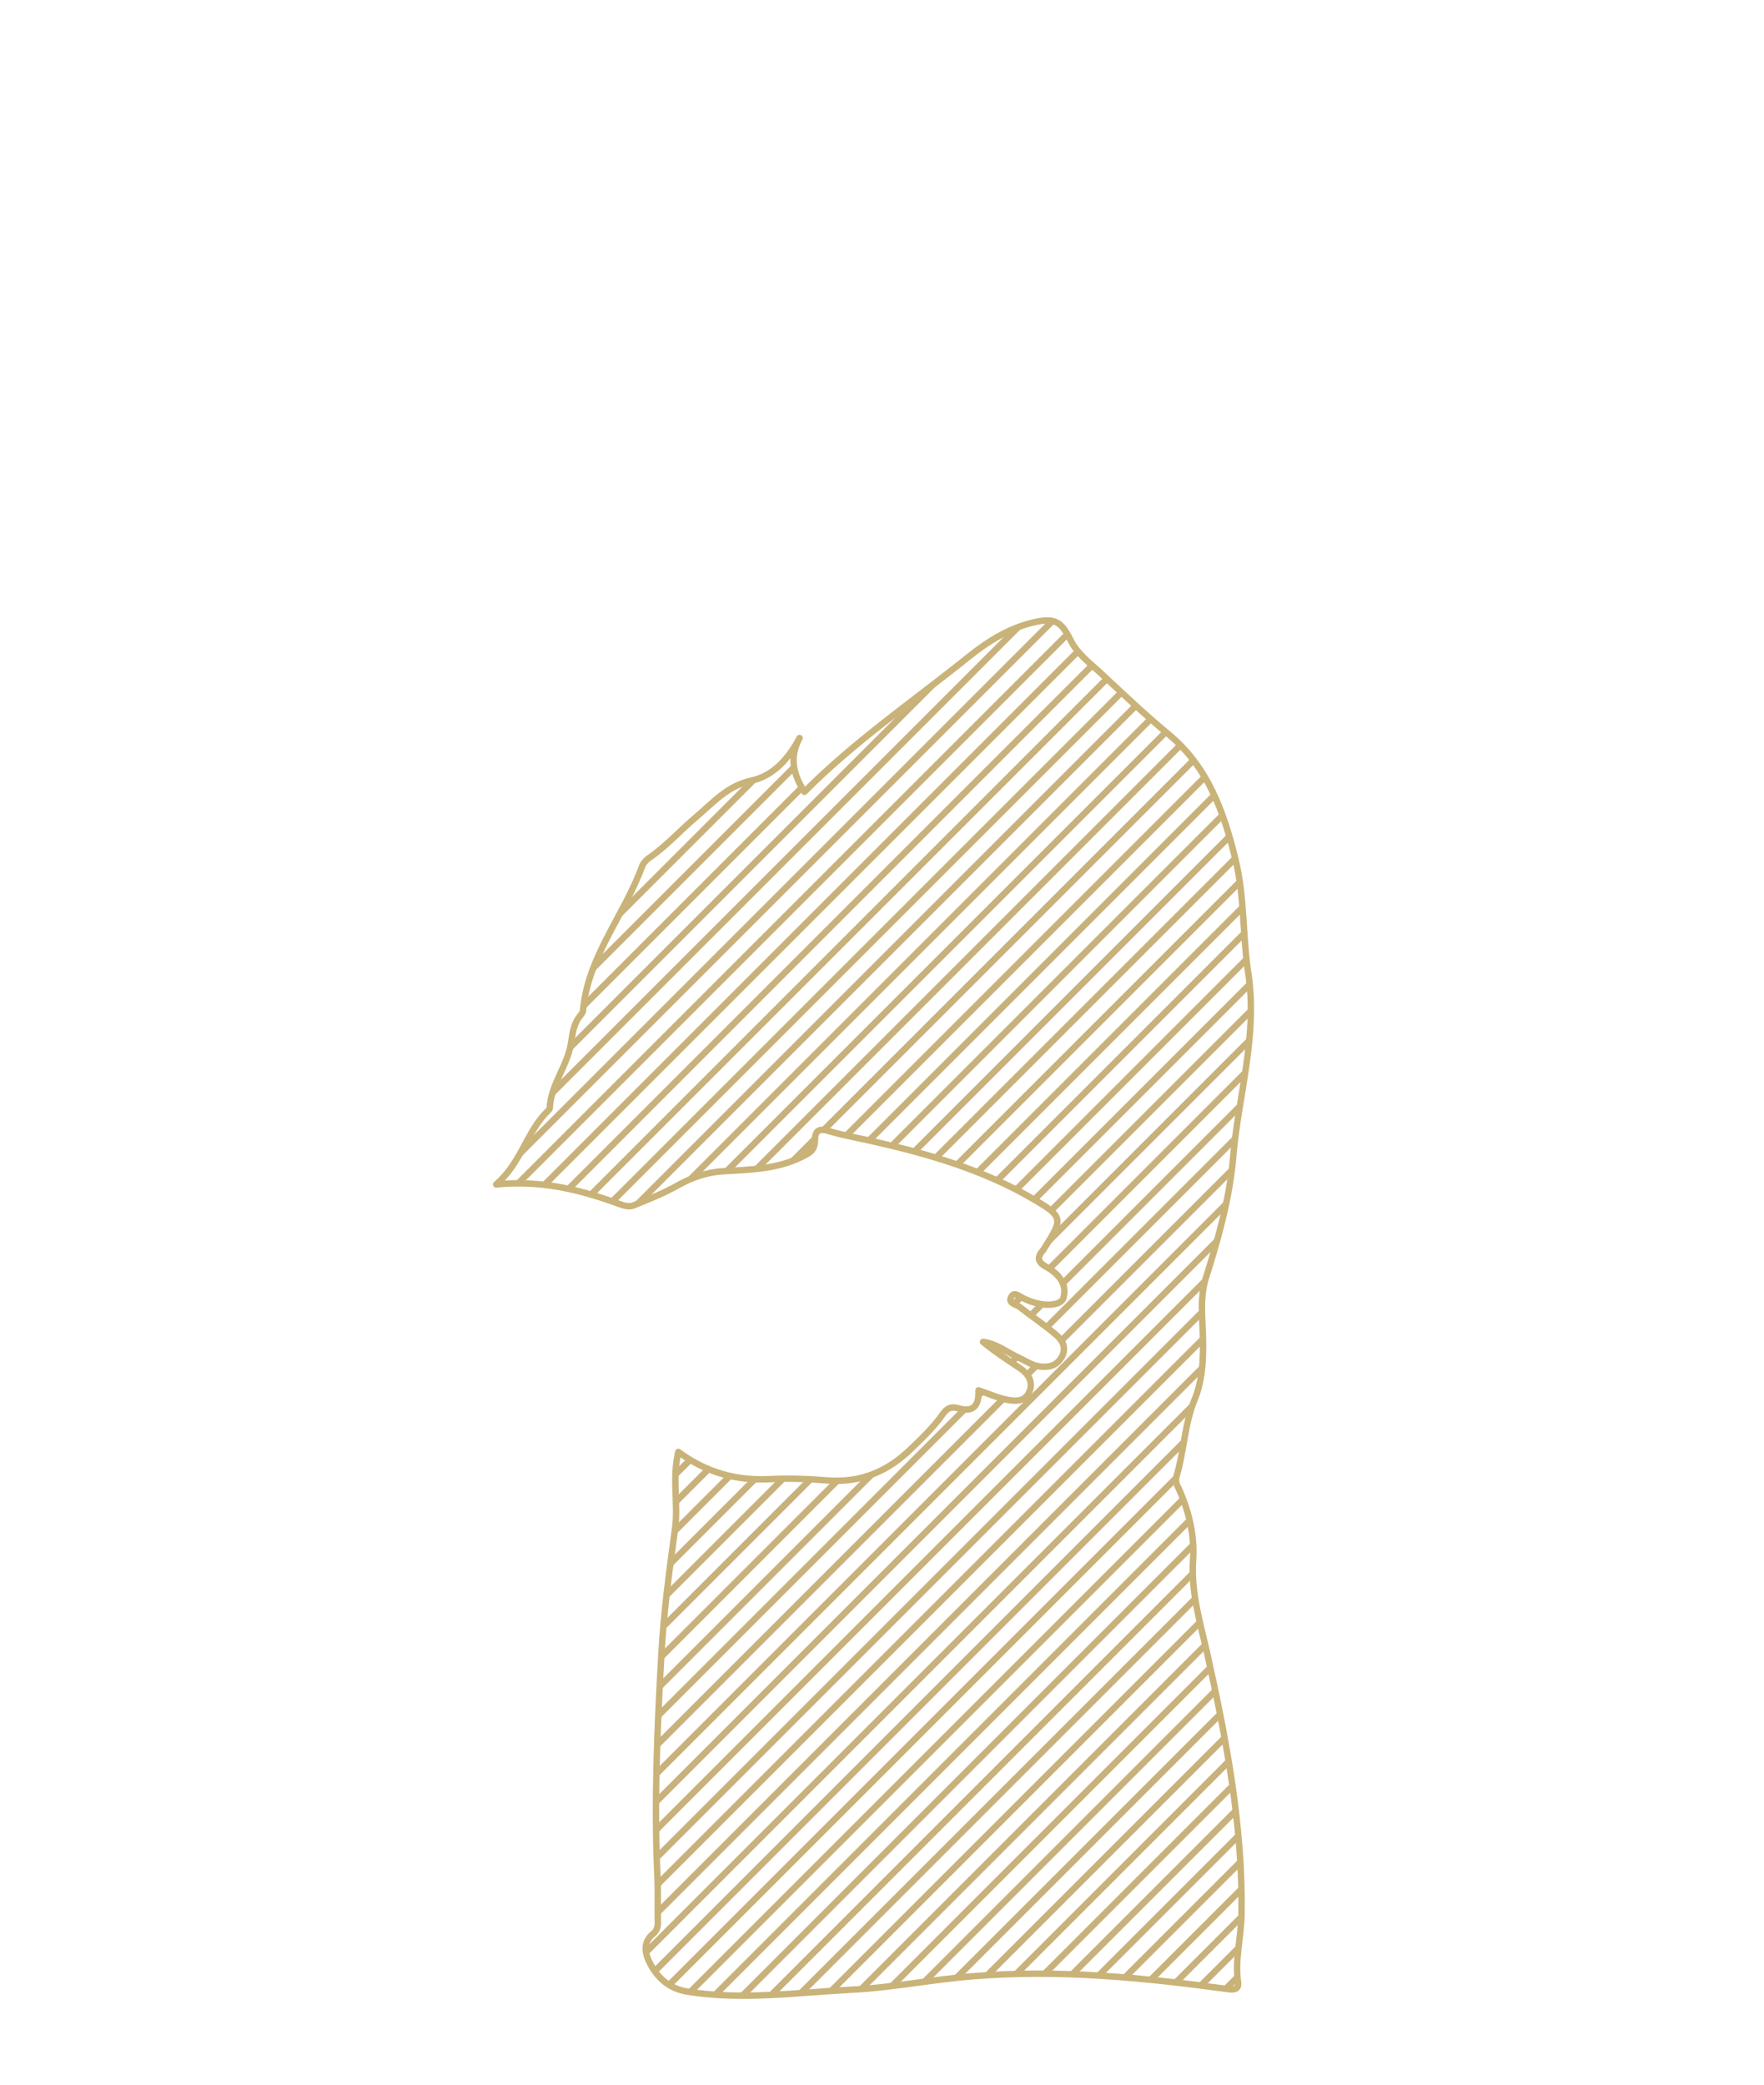 <?xml version="1.0" encoding="utf-8"?>
<!-- Generator: Adobe Illustrator 22.0.1, SVG Export Plug-In . SVG Version: 6.00 Build 0)  -->
<svg version="1.1" id="Capa_1" xmlns="http://www.w3.org/2000/svg" xmlns:xlink="http://www.w3.org/1999/xlink" x="0px" y="0px"
	 viewBox="0 0 550 650" style="enable-background:new 0 0 550 650;" xml:space="preserve">
<style type="text/css">
	.st0{clip-path:url(#SVGID_2_);}
	.st1{fill:#C9B17C;}
</style>
<g>
	<defs>
		<path id="SVGID_1_" d="M211.5,452.7c8.8,6.5,18.1,9,28.5,8.5c6-0.3,12-0.1,18,0.4c10.4,0.8,18.8-2.8,26.1-9.9
			c3.5-3.4,7-6.7,9.8-10.7c1.3-1.8,2.5-2.6,4.9-1.9c4.6,1.4,6.5-0.8,6.3-5.6c3,1,5.8,2.3,8.7,2.9c2.7,0.6,6,0.7,7.2-2.6
			c1.2-3.1-0.5-5.5-3-7.2c-3.9-2.6-7.9-5.2-11.5-8.2c4.2,0.5,7.4,3.2,11.1,4.9c2.2,1,4.2,2.5,6.8,2.8c2.9,0.3,5.2-0.4,6.7-3.1
			c1.5-2.8,0.1-5.1-1.7-6.7c-3.6-3.1-7.7-5.8-11.5-8.8c-1.1-0.9-3.9-1.1-2.5-3.3c1-1.6,2.6,0.2,3.9,0.7c0.3,0.1,0.6,0.3,0.9,0.4
			c4.8,2.2,10.7,2,11.4-0.7c1.2-4.5-1.8-7.6-5.4-9.6c-2.9-1.6-2.8-3.1-0.9-5.3c0.3-0.4,0.5-0.8,0.8-1.3c5.3-8.3,5.2-9.2-3.7-14.4
			c-15.3-9-32.1-14-49.2-17.9c-5-1.2-10.1-2-15-3.5c-3.2-1-4.1,0.4-4.1,2.9c0,3.3-1.8,4.1-4.5,5.4c-7.7,3.7-16,3.8-24.2,4.3
			c-5,0.3-9.6,1.9-14.1,4.4c-4.4,2.5-9.2,4.4-13.9,6.3c-1.2,0.5-3,0-4.3-0.5c-12-4.4-24.2-7.5-38.4-6.1c7.9-6.8,9.5-16.5,16.1-22.9
			c0.2-0.2,0.5-0.5,0.6-0.8c0.3-7.3,5.4-13.1,6.6-20.1c0.5-2.9,0.7-5.9,2.6-8.4c0.5-0.7,1.2-1.4,1.2-2.1
			c1.5-16.8,12.9-29.7,18.4-44.9c0.4-1,1.3-2,2.2-2.6c5.4-3.7,9.7-8.6,14.7-12.8c5.2-4.4,9.7-9.7,17.2-11.3
			c6.8-1.5,11.5-6.7,15-13.3c-3.3,6.1-1.9,11.4,1.5,16.8c15.7-15.8,34-28.3,51.2-42.1c6.1-4.9,12.7-9,20.5-10.8
			c6.8-1.5,8.5,0,11.5,6c1.9,3.7,5.6,6.6,8.8,9.5c7.1,6.6,14.1,13.3,21.5,19.4c12.3,10.2,17.2,24,20.9,39c2.9,11.8,2.2,23.8,4,35.5
			c3,19.6-3.1,38.2-4.7,57.3c-1.1,12.9-4.6,25.4-8.5,37.7c-2.2,6.9-0.8,14.2-0.9,21.3c0,5.7-0.4,11.2-2.6,16.6
			c-3.2,7.7-3.3,16.2-5.7,24.1c-0.4,1.5,0.1,2.5,0.7,3.7c3.2,7.1,5,14.6,4.5,22.2c-0.7,10,2.1,19.2,4.3,28.8
			c6,26.9,11.2,53.9,10.8,81.7c-0.1,7.1-2.1,14-1.1,21.2c0.3,2.2-1,2.5-3.1,2.2c-26.4-3.6-52.9-6.2-79.6-4
			c-12.7,1-25.4,3.6-38.1,4.2c-16.9,0.9-33.9,3.3-50.8,0.6c-5.8-0.9-9.8-4.5-12.2-9.8c-1.3-3-1.4-5.9,1.4-8.2c1.3-1.1,1.6-2.4,1.5-4
			c-0.1-4.5,0.1-9-0.1-13.5c-1.1-23.1-0.1-46.3,1.2-69.4c0.7-13.2,2.5-26.5,4.3-39.6C211.5,468.8,209.5,461,211.5,452.7z"/>
	</defs>
	<clipPath id="SVGID_2_">
		<use xlink:href="#SVGID_1_"  style="overflow:visible;"/>
	</clipPath>
	<g class="st0">
		
			<rect x="-355.9" y="129.8" transform="matrix(0.707 -0.707 0.707 0.707 -90.545 43.009)" class="st1" width="725" height="2"/>
		
			<rect x="-351.5" y="134.2" transform="matrix(0.707 -0.707 0.707 0.707 -92.354 47.378)" class="st1" width="725" height="2"/>
		
			<rect x="-347.1" y="138.5" transform="matrix(0.707 -0.707 0.707 0.707 -94.163 51.746)" class="st1" width="725" height="2"/>
		
			<rect x="-342.7" y="142.9" transform="matrix(0.707 -0.707 0.707 0.707 -95.973 56.114)" class="st1" width="725" height="2"/>
		
			<rect x="-338.4" y="147.3" transform="matrix(0.707 -0.707 0.707 0.707 -97.782 60.483)" class="st1" width="725" height="2"/>
		
			<rect x="-334" y="151.6" transform="matrix(0.707 -0.707 0.707 0.707 -99.592 64.851)" class="st1" width="725" height="2"/>
		
			<rect x="-329.6" y="156" transform="matrix(0.707 -0.707 0.707 0.707 -101.401 69.22)" class="st1" width="725" height="2"/>
		
			<rect x="-325.3" y="160.4" transform="matrix(0.707 -0.707 0.707 0.707 -103.211 73.588)" class="st1" width="725" height="2"/>
		
			<rect x="-320.9" y="164.7" transform="matrix(0.707 -0.707 0.707 0.707 -105.02 77.956)" class="st1" width="725" height="2"/>
		
			<rect x="-316.5" y="169.1" transform="matrix(0.707 -0.707 0.707 0.707 -106.83 82.325)" class="st1" width="725" height="2"/>
		
			<rect x="-312.2" y="173.5" transform="matrix(0.707 -0.707 0.707 0.707 -108.639 86.693)" class="st1" width="725" height="2"/>
		
			<rect x="-307.8" y="177.9" transform="matrix(0.707 -0.707 0.707 0.707 -110.448 91.061)" class="st1" width="725" height="2"/>
		
			<rect x="-303.4" y="182.2" transform="matrix(0.707 -0.707 0.707 0.707 -112.258 95.43)" class="st1" width="725" height="2"/>
		
			<rect x="-299.1" y="186.6" transform="matrix(0.707 -0.707 0.707 0.707 -114.067 99.798)" class="st1" width="725" height="2"/>
		
			<rect x="-294.7" y="191" transform="matrix(0.707 -0.707 0.707 0.707 -115.877 104.166)" class="st1" width="725" height="2"/>
		
			<rect x="-290.3" y="195.3" transform="matrix(0.707 -0.707 0.707 0.707 -117.686 108.535)" class="st1" width="725" height="2"/>
		
			<rect x="-286" y="199.7" transform="matrix(0.707 -0.707 0.707 0.707 -119.496 112.903)" class="st1" width="725" height="2"/>
		
			<rect x="-281.6" y="204.1" transform="matrix(0.707 -0.707 0.707 0.707 -121.305 117.272)" class="st1" width="725" height="2"/>
		
			<rect x="-277.2" y="208.4" transform="matrix(0.707 -0.707 0.707 0.707 -123.115 121.64)" class="st1" width="725" height="2"/>
		
			<rect x="-272.9" y="212.8" transform="matrix(0.707 -0.707 0.707 0.707 -124.924 126.008)" class="st1" width="725" height="2"/>
		
			<rect x="-268.5" y="217.2" transform="matrix(0.707 -0.707 0.707 0.707 -126.733 130.377)" class="st1" width="725" height="2"/>
		
			<rect x="-264.1" y="221.5" transform="matrix(0.707 -0.707 0.707 0.707 -128.543 134.745)" class="st1" width="725" height="2"/>
		
			<rect x="-259.7" y="225.9" transform="matrix(0.707 -0.707 0.707 0.707 -130.352 139.113)" class="st1" width="725" height="2"/>
		
			<rect x="-255.4" y="230.3" transform="matrix(0.707 -0.707 0.707 0.707 -132.162 143.482)" class="st1" width="725" height="2"/>
		
			<rect x="-246.6" y="239" transform="matrix(0.707 -0.707 0.707 0.707 -135.781 152.219)" class="st1" width="725" height="2"/>
		
			<rect x="-237.9" y="247.7" transform="matrix(0.707 -0.707 0.707 0.707 -139.399 160.955)" class="st1" width="725" height="2"/>
		
			<rect x="-229.2" y="256.5" transform="matrix(0.707 -0.707 0.707 0.707 -143.018 169.692)" class="st1" width="725" height="2"/>
		
			<rect x="-220.4" y="265.2" transform="matrix(0.707 -0.707 0.707 0.707 -146.637 178.429)" class="st1" width="725" height="2"/>
		
			<rect x="-211.7" y="274" transform="matrix(0.707 -0.707 0.707 0.707 -150.256 187.166)" class="st1" width="725" height="2"/>
		
			<rect x="-203" y="282.7" transform="matrix(0.707 -0.707 0.707 0.707 -153.875 195.902)" class="st1" width="725" height="2"/>
		
			<rect x="-194.2" y="291.4" transform="matrix(0.707 -0.707 0.707 0.707 -157.494 204.639)" class="st1" width="725" height="2"/>
		
			<rect x="-185.5" y="300.2" transform="matrix(0.707 -0.707 0.707 0.707 -161.113 213.376)" class="st1" width="725" height="2"/>
		
			<rect x="-176.7" y="308.9" transform="matrix(0.707 -0.707 0.707 0.707 -164.732 222.112)" class="st1" width="725" height="2"/>
		
			<rect x="-168" y="317.6" transform="matrix(0.707 -0.707 0.707 0.707 -168.35 230.849)" class="st1" width="725" height="2"/>
		
			<rect x="-159.3" y="326.4" transform="matrix(0.707 -0.707 0.707 0.707 -171.969 239.586)" class="st1" width="725" height="2"/>
		
			<rect x="-150.5" y="335.1" transform="matrix(0.707 -0.707 0.707 0.707 -175.588 248.323)" class="st1" width="725" height="2"/>
		
			<rect x="-141.8" y="343.9" transform="matrix(0.707 -0.707 0.707 0.707 -179.207 257.059)" class="st1" width="725" height="2"/>
		
			<rect x="-133.1" y="352.6" transform="matrix(0.707 -0.707 0.707 0.707 -182.826 265.796)" class="st1" width="725" height="2"/>
		
			<rect x="-124.3" y="361.3" transform="matrix(0.707 -0.707 0.707 0.707 -186.445 274.533)" class="st1" width="725" height="2"/>
		
			<rect x="-115.6" y="370.1" transform="matrix(0.707 -0.707 0.707 0.707 -190.064 283.27)" class="st1" width="725" height="2"/>
		
			<rect x="-106.9" y="378.8" transform="matrix(0.707 -0.707 0.707 0.707 -193.683 292.006)" class="st1" width="725" height="2"/>
		
			<rect x="-98.1" y="387.5" transform="matrix(0.707 -0.707 0.707 0.707 -197.301 300.743)" class="st1" width="725" height="2"/>
		
			<rect x="-89.4" y="396.3" transform="matrix(0.707 -0.707 0.707 0.707 -200.92 309.48)" class="st1" width="725" height="2"/>
		
			<rect x="-80.6" y="405" transform="matrix(0.707 -0.707 0.707 0.707 -204.539 318.216)" class="st1" width="725" height="2"/>
		
			<rect x="-71.9" y="413.7" transform="matrix(0.707 -0.707 0.707 0.707 -208.158 326.953)" class="st1" width="725" height="2"/>
		
			<rect x="-63.2" y="422.5" transform="matrix(0.707 -0.707 0.707 0.707 -211.777 335.69)" class="st1" width="725" height="2"/>
		
			<rect x="-54.4" y="431.2" transform="matrix(0.707 -0.707 0.707 0.707 -215.396 344.427)" class="st1" width="725" height="2"/>
		
			<rect x="-45.7" y="440" transform="matrix(0.707 -0.707 0.707 0.707 -219.015 353.163)" class="st1" width="725" height="2"/>
		
			<rect x="-37" y="448.7" transform="matrix(0.707 -0.707 0.707 0.707 -222.633 361.9)" class="st1" width="725" height="2"/>
		
			<rect x="-28.2" y="457.4" transform="matrix(0.707 -0.707 0.707 0.707 -226.252 370.637)" class="st1" width="725" height="2"/>
		
			<rect x="-19.5" y="466.2" transform="matrix(0.707 -0.707 0.707 0.707 -229.871 379.374)" class="st1" width="725" height="2"/>
		
			<rect x="-10.8" y="474.9" transform="matrix(0.707 -0.707 0.707 0.707 -233.49 388.11)" class="st1" width="725" height="2"/>
		<rect x="-2" y="483.6" transform="matrix(0.707 -0.707 0.707 0.707 -237.109 396.847)" class="st1" width="725" height="2"/>
		
			<rect x="6.7" y="492.4" transform="matrix(0.707 -0.707 0.707 0.707 -240.728 405.584)" class="st1" width="725" height="2"/>
		
			<rect x="15.5" y="501.1" transform="matrix(0.707 -0.707 0.707 0.707 -244.347 414.321)" class="st1" width="725" height="2"/>
		
			<rect x="24.2" y="509.8" transform="matrix(0.707 -0.707 0.707 0.707 -247.966 423.057)" class="st1" width="725" height="2"/>
		
			<rect x="32.9" y="518.6" transform="matrix(0.707 -0.707 0.707 0.707 -251.584 431.794)" class="st1" width="725" height="2"/>
		
			<rect x="41.7" y="527.3" transform="matrix(0.707 -0.707 0.707 0.707 -255.203 440.531)" class="st1" width="725" height="2"/>
		
			<rect x="50.4" y="536.1" transform="matrix(0.707 -0.707 0.707 0.707 -258.822 449.267)" class="st1" width="725" height="2"/>
		
			<rect x="59.1" y="544.8" transform="matrix(0.707 -0.707 0.707 0.707 -262.441 458.004)" class="st1" width="725" height="2"/>
		<rect x="67.9" y="553.5" transform="matrix(0.707 -0.707 0.707 0.707 -266.06 466.741)" class="st1" width="725" height="2"/>
		
			<rect x="76.6" y="562.3" transform="matrix(0.707 -0.707 0.707 0.707 -269.679 475.478)" class="st1" width="725" height="2"/>
		
			<rect x="85.4" y="571" transform="matrix(0.707 -0.707 0.707 0.707 -273.298 484.214)" class="st1" width="725" height="2"/>
		
			<rect x="94.1" y="579.7" transform="matrix(0.707 -0.707 0.707 0.707 -276.917 492.951)" class="st1" width="725" height="2"/>
		
			<rect x="102.8" y="588.5" transform="matrix(0.707 -0.707 0.707 0.707 -280.536 501.688)" class="st1" width="725" height="2"/>
		
			<rect x="111.6" y="597.2" transform="matrix(0.707 -0.707 0.707 0.707 -284.154 510.425)" class="st1" width="725" height="2"/>
		
			<rect x="120.3" y="606" transform="matrix(0.707 -0.707 0.707 0.707 -287.773 519.161)" class="st1" width="725" height="2"/>
		
			<rect x="129" y="614.7" transform="matrix(0.707 -0.707 0.707 0.707 -291.392 527.898)" class="st1" width="725" height="2"/>
		
			<rect x="-251" y="234.6" transform="matrix(0.707 -0.707 0.707 0.707 -133.971 147.85)" class="st1" width="725" height="2"/>
		
			<rect x="-242.3" y="243.4" transform="matrix(0.707 -0.707 0.707 0.707 -137.59 156.587)" class="st1" width="725" height="2"/>
		
			<rect x="-233.5" y="252.1" transform="matrix(0.707 -0.707 0.707 0.707 -141.209 165.324)" class="st1" width="725" height="2"/>
		
			<rect x="-224.8" y="260.9" transform="matrix(0.707 -0.707 0.707 0.707 -144.828 174.06)" class="st1" width="725" height="2"/>
		
			<rect x="-216.1" y="269.6" transform="matrix(0.707 -0.707 0.707 0.707 -148.447 182.797)" class="st1" width="725" height="2"/>
		
			<rect x="-207.3" y="278.3" transform="matrix(0.707 -0.707 0.707 0.707 -152.065 191.534)" class="st1" width="725" height="2"/>
		
			<rect x="-198.6" y="287.1" transform="matrix(0.707 -0.707 0.707 0.707 -155.684 200.271)" class="st1" width="725" height="2"/>
		
			<rect x="-189.9" y="295.8" transform="matrix(0.707 -0.707 0.707 0.707 -159.303 209.007)" class="st1" width="725" height="2"/>
		
			<rect x="-181.1" y="304.5" transform="matrix(0.707 -0.707 0.707 0.707 -162.922 217.744)" class="st1" width="725" height="2"/>
		
			<rect x="-172.4" y="313.3" transform="matrix(0.707 -0.707 0.707 0.707 -166.541 226.481)" class="st1" width="725" height="2"/>
		
			<rect x="-163.6" y="322" transform="matrix(0.707 -0.707 0.707 0.707 -170.16 235.218)" class="st1" width="725" height="2"/>
		
			<rect x="-154.9" y="330.7" transform="matrix(0.707 -0.707 0.707 0.707 -173.779 243.954)" class="st1" width="725" height="2"/>
		
			<rect x="-146.2" y="339.5" transform="matrix(0.707 -0.707 0.707 0.707 -177.398 252.691)" class="st1" width="725" height="2"/>
		
			<rect x="-137.4" y="348.2" transform="matrix(0.707 -0.707 0.707 0.707 -181.017 261.428)" class="st1" width="725" height="2"/>
		
			<rect x="-128.7" y="357" transform="matrix(0.707 -0.707 0.707 0.707 -184.635 270.164)" class="st1" width="725" height="2"/>
		
			<rect x="-120" y="365.7" transform="matrix(0.707 -0.707 0.707 0.707 -188.254 278.901)" class="st1" width="725" height="2"/>
		
			<rect x="-111.2" y="374.4" transform="matrix(0.707 -0.707 0.707 0.707 -191.873 287.638)" class="st1" width="725" height="2"/>
		
			<rect x="-102.5" y="383.2" transform="matrix(0.707 -0.707 0.707 0.707 -195.492 296.375)" class="st1" width="725" height="2"/>
		
			<rect x="-93.7" y="391.9" transform="matrix(0.707 -0.707 0.707 0.707 -199.111 305.111)" class="st1" width="725" height="2"/>
		
			<rect x="-85" y="400.6" transform="matrix(0.707 -0.707 0.707 0.707 -202.73 313.848)" class="st1" width="725" height="2"/>
		
			<rect x="-76.3" y="409.4" transform="matrix(0.707 -0.707 0.707 0.707 -206.349 322.585)" class="st1" width="725" height="2"/>
		
			<rect x="-67.5" y="418.1" transform="matrix(0.707 -0.707 0.707 0.707 -209.968 331.322)" class="st1" width="725" height="2"/>
		
			<rect x="-58.8" y="426.9" transform="matrix(0.707 -0.707 0.707 0.707 -213.586 340.058)" class="st1" width="725" height="2"/>
		
			<rect x="-50.1" y="435.6" transform="matrix(0.707 -0.707 0.707 0.707 -217.205 348.795)" class="st1" width="725" height="2"/>
		
			<rect x="-41.3" y="444.3" transform="matrix(0.707 -0.707 0.707 0.707 -220.824 357.532)" class="st1" width="725" height="2"/>
		
			<rect x="-32.6" y="453.1" transform="matrix(0.707 -0.707 0.707 0.707 -224.443 366.269)" class="st1" width="725" height="2"/>
		
			<rect x="-23.9" y="461.8" transform="matrix(0.707 -0.707 0.707 0.707 -228.062 375.005)" class="st1" width="725" height="2"/>
		
			<rect x="-15.1" y="470.5" transform="matrix(0.707 -0.707 0.707 0.707 -231.681 383.742)" class="st1" width="725" height="2"/>
		
			<rect x="-6.4" y="479.3" transform="matrix(0.707 -0.707 0.707 0.707 -235.3 392.479)" class="st1" width="725" height="2"/>
		<rect x="2.4" y="488" transform="matrix(0.707 -0.707 0.707 0.707 -238.918 401.216)" class="st1" width="725" height="2"/>
		
			<rect x="11.1" y="496.7" transform="matrix(0.707 -0.707 0.707 0.707 -242.537 409.952)" class="st1" width="725" height="2"/>
		
			<rect x="19.8" y="505.5" transform="matrix(0.707 -0.707 0.707 0.707 -246.156 418.689)" class="st1" width="725" height="2"/>
		
			<rect x="28.6" y="514.2" transform="matrix(0.707 -0.707 0.707 0.707 -249.775 427.426)" class="st1" width="725" height="2"/>
		<rect x="37.3" y="523" transform="matrix(0.707 -0.707 0.707 0.707 -253.394 436.162)" class="st1" width="725" height="2"/>
		
			<rect x="46" y="531.7" transform="matrix(0.707 -0.707 0.707 0.707 -257.013 444.899)" class="st1" width="725" height="2"/>
		
			<rect x="54.8" y="540.4" transform="matrix(0.707 -0.707 0.707 0.707 -260.632 453.636)" class="st1" width="725" height="2"/>
		
			<rect x="63.5" y="549.2" transform="matrix(0.707 -0.707 0.707 0.707 -264.251 462.373)" class="st1" width="725" height="2"/>
		
			<rect x="72.2" y="557.9" transform="matrix(0.707 -0.707 0.707 0.707 -267.87 471.109)" class="st1" width="725" height="2"/>
		
			<rect x="81" y="566.6" transform="matrix(0.707 -0.707 0.707 0.707 -271.488 479.846)" class="st1" width="725" height="2"/>
		
			<rect x="89.7" y="575.4" transform="matrix(0.707 -0.707 0.707 0.707 -275.107 488.583)" class="st1" width="725" height="2"/>
		
			<rect x="98.5" y="584.1" transform="matrix(0.707 -0.707 0.707 0.707 -278.726 497.32)" class="st1" width="725" height="2"/>
		
			<rect x="107.2" y="592.8" transform="matrix(0.707 -0.707 0.707 0.707 -282.345 506.056)" class="st1" width="725" height="2"/>
		
			<rect x="115.9" y="601.6" transform="matrix(0.707 -0.707 0.707 0.707 -285.964 514.793)" class="st1" width="725" height="2"/>
		
			<rect x="124.7" y="610.3" transform="matrix(0.707 -0.707 0.707 0.707 -289.583 523.53)" class="st1" width="725" height="2"/>
		
			<rect x="133.4" y="619.1" transform="matrix(0.707 -0.707 0.707 0.707 -293.202 532.266)" class="st1" width="725" height="2"/>
		
			<rect x="142.1" y="627.8" transform="matrix(0.707 -0.707 0.707 0.707 -296.82 541.003)" class="st1" width="725" height="2"/>
		
			<rect x="150.9" y="636.5" transform="matrix(0.707 -0.707 0.707 0.707 -300.439 549.74)" class="st1" width="725" height="2"/>
		
			<rect x="159.6" y="645.3" transform="matrix(0.707 -0.707 0.707 0.707 -304.058 558.477)" class="st1" width="725" height="2"/>
		
			<rect x="168.4" y="654" transform="matrix(0.707 -0.707 0.707 0.707 -307.677 567.213)" class="st1" width="725" height="2"/>
		
			<rect x="172.7" y="658.4" transform="matrix(0.707 -0.707 0.707 0.707 -309.486 571.582)" class="st1" width="725" height="2"/>
		
			<rect x="177.1" y="662.7" transform="matrix(0.707 -0.707 0.707 0.707 -311.296 575.95)" class="st1" width="725" height="2"/>
		
			<rect x="181.5" y="667.1" transform="matrix(0.707 -0.707 0.707 0.707 -313.105 580.318)" class="st1" width="725" height="2"/>
		
			<rect x="185.8" y="671.5" transform="matrix(0.707 -0.707 0.707 0.707 -314.915 584.687)" class="st1" width="725" height="2"/>
		
			<rect x="190.2" y="675.8" transform="matrix(0.707 -0.707 0.707 0.707 -316.724 589.055)" class="st1" width="725" height="2"/>
		
			<rect x="194.6" y="680.2" transform="matrix(0.707 -0.707 0.707 0.707 -318.534 593.424)" class="st1" width="725" height="2"/>
		
			<rect x="198.9" y="684.6" transform="matrix(0.707 -0.707 0.707 0.707 -320.343 597.792)" class="st1" width="725" height="2"/>
		
			<rect x="137.8" y="623.4" transform="matrix(0.707 -0.707 0.707 0.707 -295.011 536.635)" class="st1" width="725" height="2"/>
		
			<rect x="146.5" y="632.2" transform="matrix(0.707 -0.707 0.707 0.707 -298.63 545.372)" class="st1" width="725" height="2"/>
		
			<rect x="155.2" y="640.9" transform="matrix(0.707 -0.707 0.707 0.707 -302.249 554.108)" class="st1" width="725" height="2"/>
		
			<rect x="164" y="649.6" transform="matrix(0.707 -0.707 0.707 0.707 -305.868 562.845)" class="st1" width="725" height="2"/>
	</g>
	
		<use xlink:href="#SVGID_1_"  style="overflow:visible;fill:none;stroke:#C9B378;stroke-width:2;stroke-linejoin:round;stroke-miterlimit:10;"/>
</g>
</svg>
